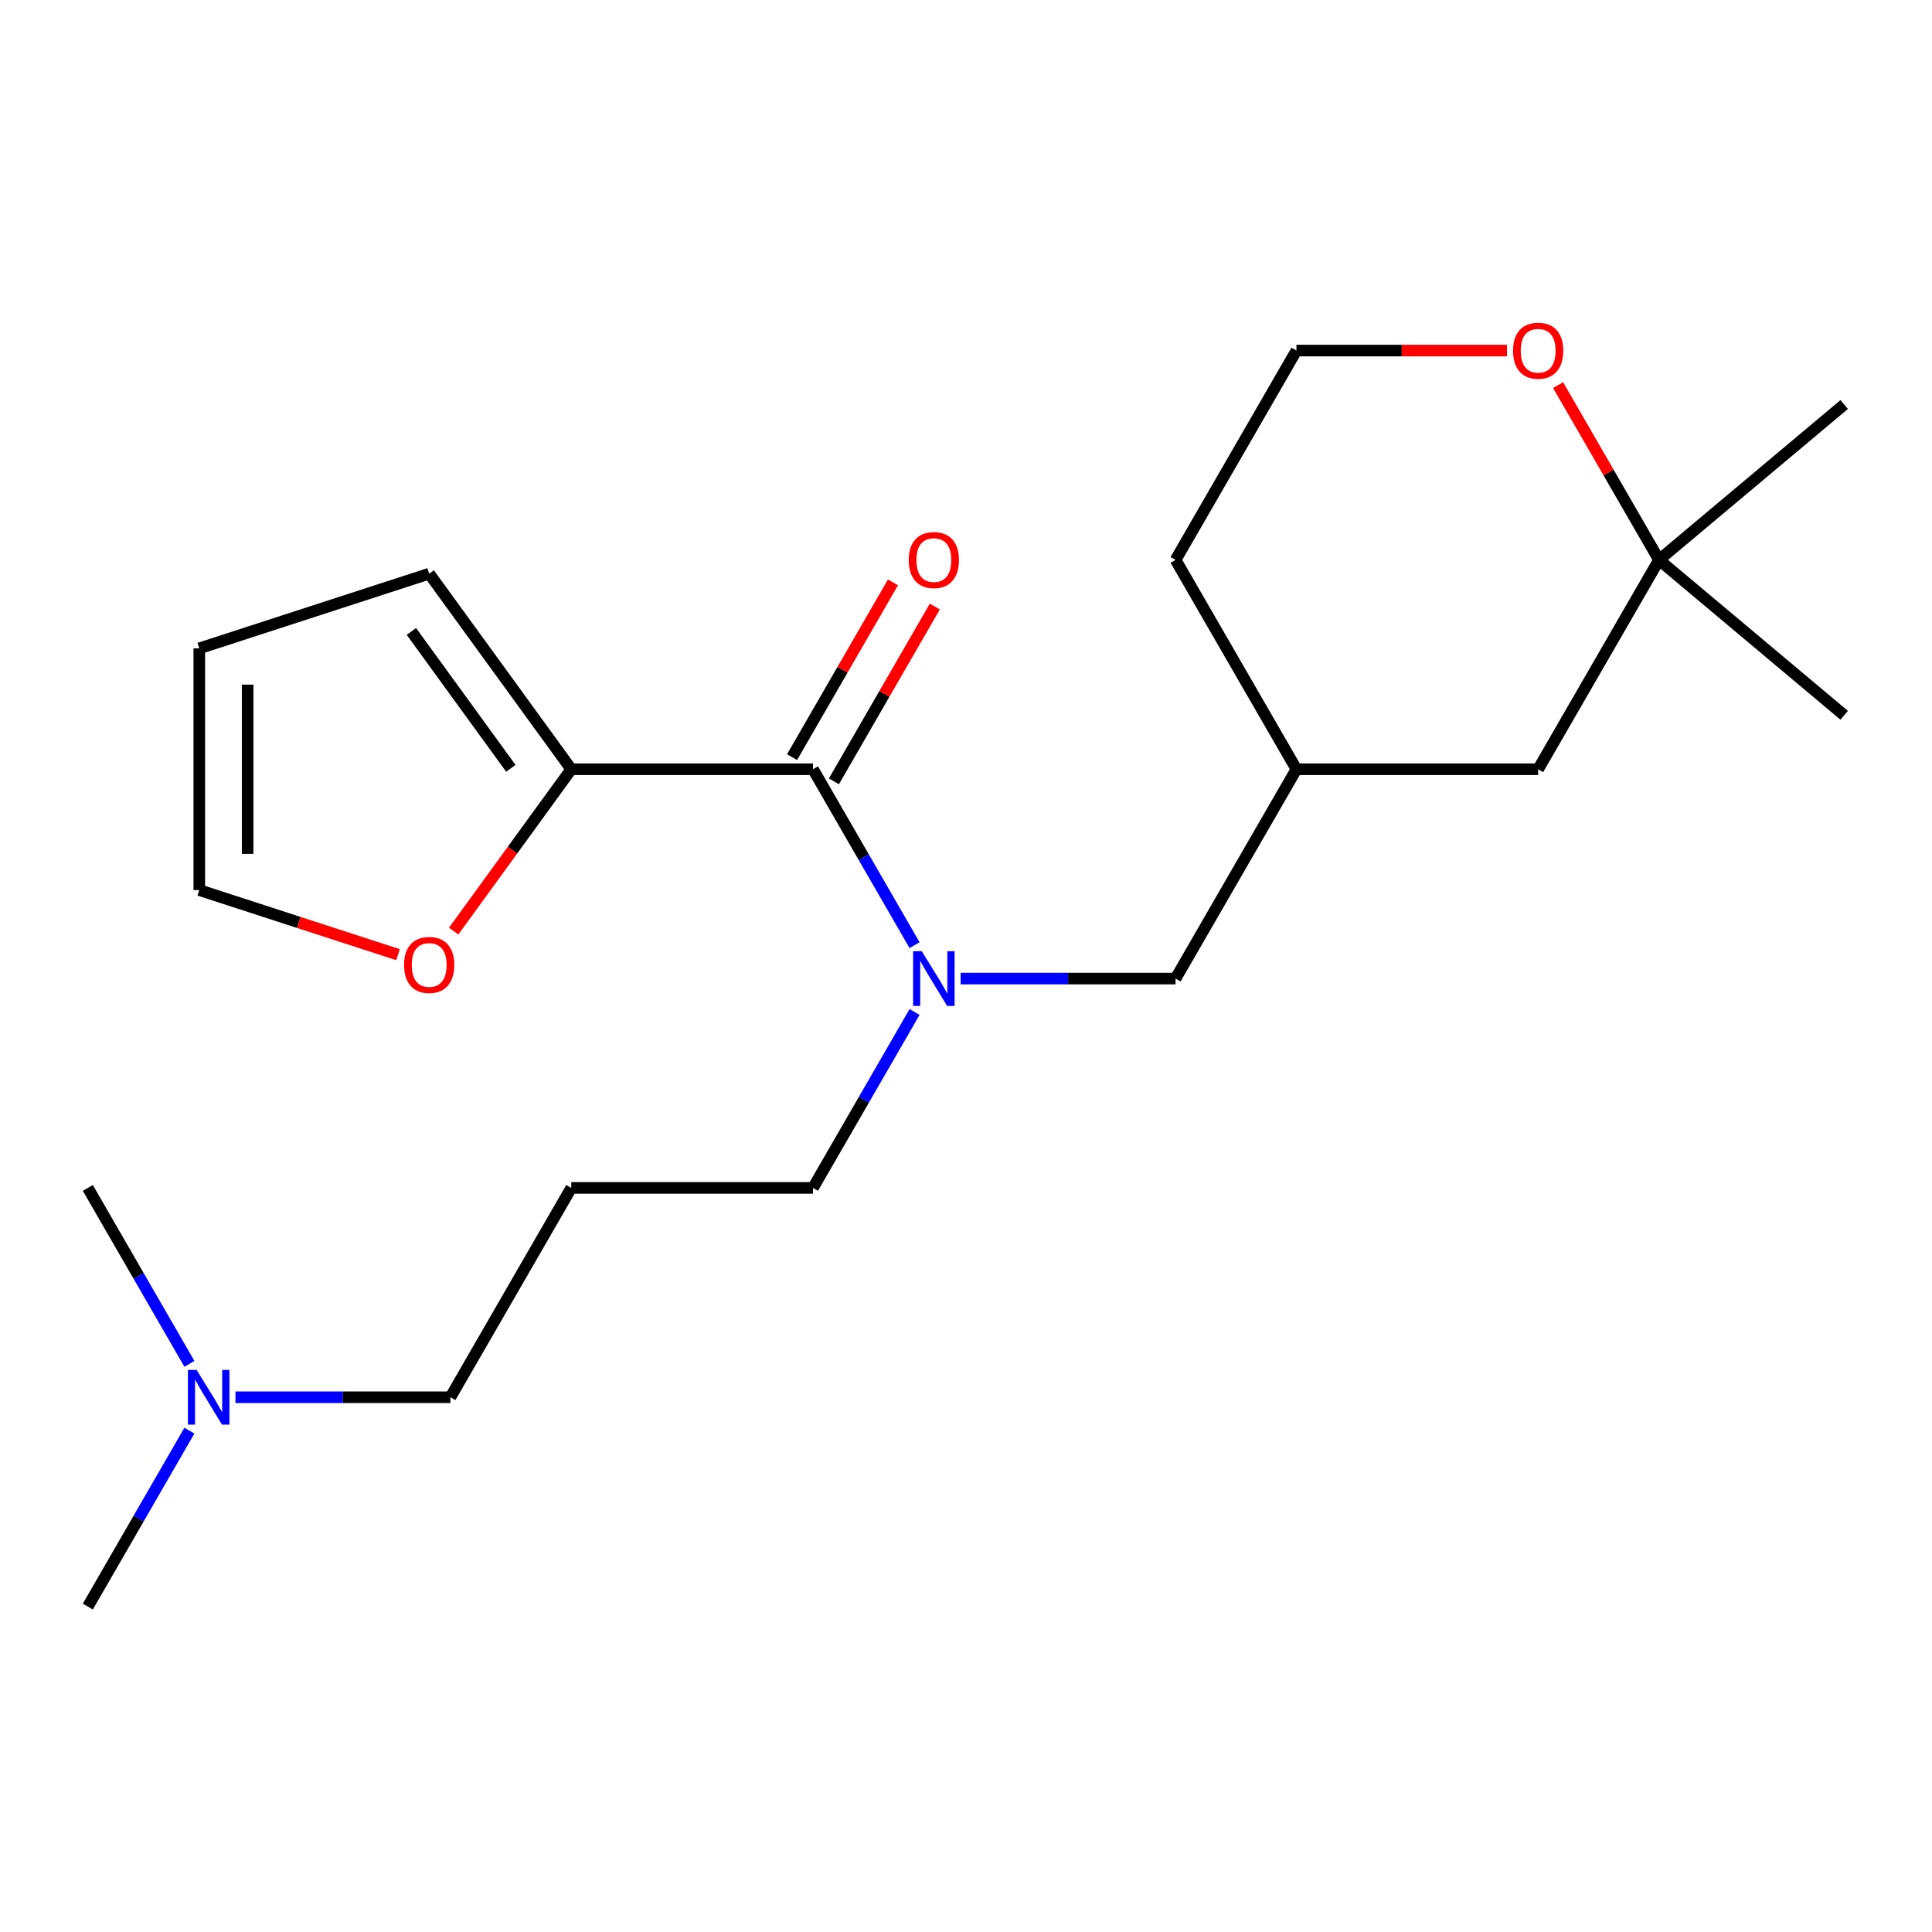 <?xml version='1.0' encoding='iso-8859-1'?>
<svg version='1.1' baseProfile='full'
              xmlns='http://www.w3.org/2000/svg'
                      xmlns:rdkit='http://www.rdkit.org/xml'
                      xmlns:xlink='http://www.w3.org/1999/xlink'
                  xml:space='preserve'
width='1000px' height='1000px' viewBox='0 0 1000 1000'>
<!-- END OF HEADER -->
<rect style='opacity:1.0;fill:#FFFFFF;stroke:none' width='1000' height='1000' x='0' y='0'> </rect>
<path class='bond-0' d='M 420.799,398.156 L 447.088,443.689' style='fill:none;fill-rule:evenodd;stroke:#000000;stroke-width:6px;stroke-linecap:butt;stroke-linejoin:miter;stroke-opacity:1' />
<path class='bond-0' d='M 447.088,443.689 L 473.376,489.221' style='fill:none;fill-rule:evenodd;stroke:#0000FF;stroke-width:6px;stroke-linecap:butt;stroke-linejoin:miter;stroke-opacity:1' />
<path class='bond-1' d='M 420.799,398.156 L 295.684,398.156' style='fill:none;fill-rule:evenodd;stroke:#000000;stroke-width:6px;stroke-linecap:butt;stroke-linejoin:miter;stroke-opacity:1' />
<path class='bond-5' d='M 431.635,404.412 L 457.75,359.18' style='fill:none;fill-rule:evenodd;stroke:#000000;stroke-width:6px;stroke-linecap:butt;stroke-linejoin:miter;stroke-opacity:1' />
<path class='bond-5' d='M 457.75,359.18 L 483.865,313.947' style='fill:none;fill-rule:evenodd;stroke:#FF0000;stroke-width:6px;stroke-linecap:butt;stroke-linejoin:miter;stroke-opacity:1' />
<path class='bond-5' d='M 409.964,391.901 L 436.079,346.668' style='fill:none;fill-rule:evenodd;stroke:#000000;stroke-width:6px;stroke-linecap:butt;stroke-linejoin:miter;stroke-opacity:1' />
<path class='bond-5' d='M 436.079,346.668 L 462.194,301.436' style='fill:none;fill-rule:evenodd;stroke:#FF0000;stroke-width:6px;stroke-linecap:butt;stroke-linejoin:miter;stroke-opacity:1' />
<path class='bond-3' d='M 497.225,506.509 L 552.848,506.509' style='fill:none;fill-rule:evenodd;stroke:#0000FF;stroke-width:6px;stroke-linecap:butt;stroke-linejoin:miter;stroke-opacity:1' />
<path class='bond-3' d='M 552.848,506.509 L 608.472,506.509' style='fill:none;fill-rule:evenodd;stroke:#000000;stroke-width:6px;stroke-linecap:butt;stroke-linejoin:miter;stroke-opacity:1' />
<path class='bond-14' d='M 473.376,523.797 L 447.088,569.329' style='fill:none;fill-rule:evenodd;stroke:#0000FF;stroke-width:6px;stroke-linecap:butt;stroke-linejoin:miter;stroke-opacity:1' />
<path class='bond-14' d='M 447.088,569.329 L 420.799,614.862' style='fill:none;fill-rule:evenodd;stroke:#000000;stroke-width:6px;stroke-linecap:butt;stroke-linejoin:miter;stroke-opacity:1' />
<path class='bond-2' d='M 295.684,398.156 L 265.252,440.042' style='fill:none;fill-rule:evenodd;stroke:#000000;stroke-width:6px;stroke-linecap:butt;stroke-linejoin:miter;stroke-opacity:1' />
<path class='bond-2' d='M 265.252,440.042 L 234.82,481.929' style='fill:none;fill-rule:evenodd;stroke:#FF0000;stroke-width:6px;stroke-linecap:butt;stroke-linejoin:miter;stroke-opacity:1' />
<path class='bond-7' d='M 295.684,398.156 L 222.144,296.936' style='fill:none;fill-rule:evenodd;stroke:#000000;stroke-width:6px;stroke-linecap:butt;stroke-linejoin:miter;stroke-opacity:1' />
<path class='bond-7' d='M 264.409,397.681 L 212.931,326.827' style='fill:none;fill-rule:evenodd;stroke:#000000;stroke-width:6px;stroke-linecap:butt;stroke-linejoin:miter;stroke-opacity:1' />
<path class='bond-8' d='M 206.016,494.136 L 154.584,477.425' style='fill:none;fill-rule:evenodd;stroke:#FF0000;stroke-width:6px;stroke-linecap:butt;stroke-linejoin:miter;stroke-opacity:1' />
<path class='bond-8' d='M 154.584,477.425 L 103.152,460.714' style='fill:none;fill-rule:evenodd;stroke:#000000;stroke-width:6px;stroke-linecap:butt;stroke-linejoin:miter;stroke-opacity:1' />
<path class='bond-10' d='M 608.472,506.509 L 671.029,398.156' style='fill:none;fill-rule:evenodd;stroke:#000000;stroke-width:6px;stroke-linecap:butt;stroke-linejoin:miter;stroke-opacity:1' />
<path class='bond-4' d='M 858.702,289.804 L 796.144,398.156' style='fill:none;fill-rule:evenodd;stroke:#000000;stroke-width:6px;stroke-linecap:butt;stroke-linejoin:miter;stroke-opacity:1' />
<path class='bond-17' d='M 858.702,289.804 L 954.545,209.381' style='fill:none;fill-rule:evenodd;stroke:#000000;stroke-width:6px;stroke-linecap:butt;stroke-linejoin:miter;stroke-opacity:1' />
<path class='bond-18' d='M 858.702,289.804 L 954.545,370.226' style='fill:none;fill-rule:evenodd;stroke:#000000;stroke-width:6px;stroke-linecap:butt;stroke-linejoin:miter;stroke-opacity:1' />
<path class='bond-23' d='M 858.702,289.804 L 832.587,244.571' style='fill:none;fill-rule:evenodd;stroke:#000000;stroke-width:6px;stroke-linecap:butt;stroke-linejoin:miter;stroke-opacity:1' />
<path class='bond-23' d='M 832.587,244.571 L 806.472,199.339' style='fill:none;fill-rule:evenodd;stroke:#FF0000;stroke-width:6px;stroke-linecap:butt;stroke-linejoin:miter;stroke-opacity:1' />
<path class='bond-6' d='M 780.016,181.451 L 725.523,181.451' style='fill:none;fill-rule:evenodd;stroke:#FF0000;stroke-width:6px;stroke-linecap:butt;stroke-linejoin:miter;stroke-opacity:1' />
<path class='bond-6' d='M 725.523,181.451 L 671.029,181.451' style='fill:none;fill-rule:evenodd;stroke:#000000;stroke-width:6px;stroke-linecap:butt;stroke-linejoin:miter;stroke-opacity:1' />
<path class='bond-9' d='M 222.144,296.936 L 103.152,335.599' style='fill:none;fill-rule:evenodd;stroke:#000000;stroke-width:6px;stroke-linecap:butt;stroke-linejoin:miter;stroke-opacity:1' />
<path class='bond-22' d='M 103.152,460.714 L 103.152,335.599' style='fill:none;fill-rule:evenodd;stroke:#000000;stroke-width:6px;stroke-linecap:butt;stroke-linejoin:miter;stroke-opacity:1' />
<path class='bond-22' d='M 128.175,441.947 L 128.175,354.366' style='fill:none;fill-rule:evenodd;stroke:#000000;stroke-width:6px;stroke-linecap:butt;stroke-linejoin:miter;stroke-opacity:1' />
<path class='bond-11' d='M 671.029,398.156 L 796.144,398.156' style='fill:none;fill-rule:evenodd;stroke:#000000;stroke-width:6px;stroke-linecap:butt;stroke-linejoin:miter;stroke-opacity:1' />
<path class='bond-19' d='M 671.029,398.156 L 608.472,289.804' style='fill:none;fill-rule:evenodd;stroke:#000000;stroke-width:6px;stroke-linecap:butt;stroke-linejoin:miter;stroke-opacity:1' />
<path class='bond-12' d='M 295.684,614.862 L 420.799,614.862' style='fill:none;fill-rule:evenodd;stroke:#000000;stroke-width:6px;stroke-linecap:butt;stroke-linejoin:miter;stroke-opacity:1' />
<path class='bond-16' d='M 295.684,614.862 L 233.127,723.215' style='fill:none;fill-rule:evenodd;stroke:#000000;stroke-width:6px;stroke-linecap:butt;stroke-linejoin:miter;stroke-opacity:1' />
<path class='bond-13' d='M 121.88,723.215 L 177.503,723.215' style='fill:none;fill-rule:evenodd;stroke:#0000FF;stroke-width:6px;stroke-linecap:butt;stroke-linejoin:miter;stroke-opacity:1' />
<path class='bond-13' d='M 177.503,723.215 L 233.127,723.215' style='fill:none;fill-rule:evenodd;stroke:#000000;stroke-width:6px;stroke-linecap:butt;stroke-linejoin:miter;stroke-opacity:1' />
<path class='bond-20' d='M 98.031,740.502 L 71.743,786.035' style='fill:none;fill-rule:evenodd;stroke:#0000FF;stroke-width:6px;stroke-linecap:butt;stroke-linejoin:miter;stroke-opacity:1' />
<path class='bond-20' d='M 71.743,786.035 L 45.455,831.567' style='fill:none;fill-rule:evenodd;stroke:#000000;stroke-width:6px;stroke-linecap:butt;stroke-linejoin:miter;stroke-opacity:1' />
<path class='bond-21' d='M 98.031,705.927 L 71.743,660.394' style='fill:none;fill-rule:evenodd;stroke:#0000FF;stroke-width:6px;stroke-linecap:butt;stroke-linejoin:miter;stroke-opacity:1' />
<path class='bond-21' d='M 71.743,660.394 L 45.455,614.862' style='fill:none;fill-rule:evenodd;stroke:#000000;stroke-width:6px;stroke-linecap:butt;stroke-linejoin:miter;stroke-opacity:1' />
<path class='bond-15' d='M 671.029,181.451 L 608.472,289.804' style='fill:none;fill-rule:evenodd;stroke:#000000;stroke-width:6px;stroke-linecap:butt;stroke-linejoin:miter;stroke-opacity:1' />
<path  class='atom-1' d='M 477.097 492.349
L 486.377 507.349
Q 487.297 508.829, 488.777 511.509
Q 490.257 514.189, 490.337 514.349
L 490.337 492.349
L 494.097 492.349
L 494.097 520.669
L 490.217 520.669
L 480.257 504.269
Q 479.097 502.349, 477.857 500.149
Q 476.657 497.949, 476.297 497.269
L 476.297 520.669
L 472.617 520.669
L 472.617 492.349
L 477.097 492.349
' fill='#0000FF'/>
<path  class='atom-3' d='M 209.144 499.456
Q 209.144 492.656, 212.504 488.856
Q 215.864 485.056, 222.144 485.056
Q 228.424 485.056, 231.784 488.856
Q 235.144 492.656, 235.144 499.456
Q 235.144 506.336, 231.744 510.256
Q 228.344 514.136, 222.144 514.136
Q 215.904 514.136, 212.504 510.256
Q 209.144 506.376, 209.144 499.456
M 222.144 510.936
Q 226.464 510.936, 228.784 508.056
Q 231.144 505.136, 231.144 499.456
Q 231.144 493.896, 228.784 491.096
Q 226.464 488.256, 222.144 488.256
Q 217.824 488.256, 215.464 491.056
Q 213.144 493.856, 213.144 499.456
Q 213.144 505.176, 215.464 508.056
Q 217.824 510.936, 222.144 510.936
' fill='#FF0000'/>
<path  class='atom-6' d='M 470.357 289.884
Q 470.357 283.084, 473.717 279.284
Q 477.077 275.484, 483.357 275.484
Q 489.637 275.484, 492.997 279.284
Q 496.357 283.084, 496.357 289.884
Q 496.357 296.764, 492.957 300.684
Q 489.557 304.564, 483.357 304.564
Q 477.117 304.564, 473.717 300.684
Q 470.357 296.804, 470.357 289.884
M 483.357 301.364
Q 487.677 301.364, 489.997 298.484
Q 492.357 295.564, 492.357 289.884
Q 492.357 284.324, 489.997 281.524
Q 487.677 278.684, 483.357 278.684
Q 479.037 278.684, 476.677 281.484
Q 474.357 284.284, 474.357 289.884
Q 474.357 295.604, 476.677 298.484
Q 479.037 301.364, 483.357 301.364
' fill='#FF0000'/>
<path  class='atom-7' d='M 783.144 181.531
Q 783.144 174.731, 786.504 170.931
Q 789.864 167.131, 796.144 167.131
Q 802.424 167.131, 805.784 170.931
Q 809.144 174.731, 809.144 181.531
Q 809.144 188.411, 805.744 192.331
Q 802.344 196.211, 796.144 196.211
Q 789.904 196.211, 786.504 192.331
Q 783.144 188.451, 783.144 181.531
M 796.144 193.011
Q 800.464 193.011, 802.784 190.131
Q 805.144 187.211, 805.144 181.531
Q 805.144 175.971, 802.784 173.171
Q 800.464 170.331, 796.144 170.331
Q 791.824 170.331, 789.464 173.131
Q 787.144 175.931, 787.144 181.531
Q 787.144 187.251, 789.464 190.131
Q 791.824 193.011, 796.144 193.011
' fill='#FF0000'/>
<path  class='atom-14' d='M 101.752 709.055
L 111.032 724.055
Q 111.952 725.535, 113.432 728.215
Q 114.912 730.895, 114.992 731.055
L 114.992 709.055
L 118.752 709.055
L 118.752 737.375
L 114.872 737.375
L 104.912 720.975
Q 103.752 719.055, 102.512 716.855
Q 101.312 714.655, 100.952 713.975
L 100.952 737.375
L 97.272 737.375
L 97.272 709.055
L 101.752 709.055
' fill='#0000FF'/>
</svg>
